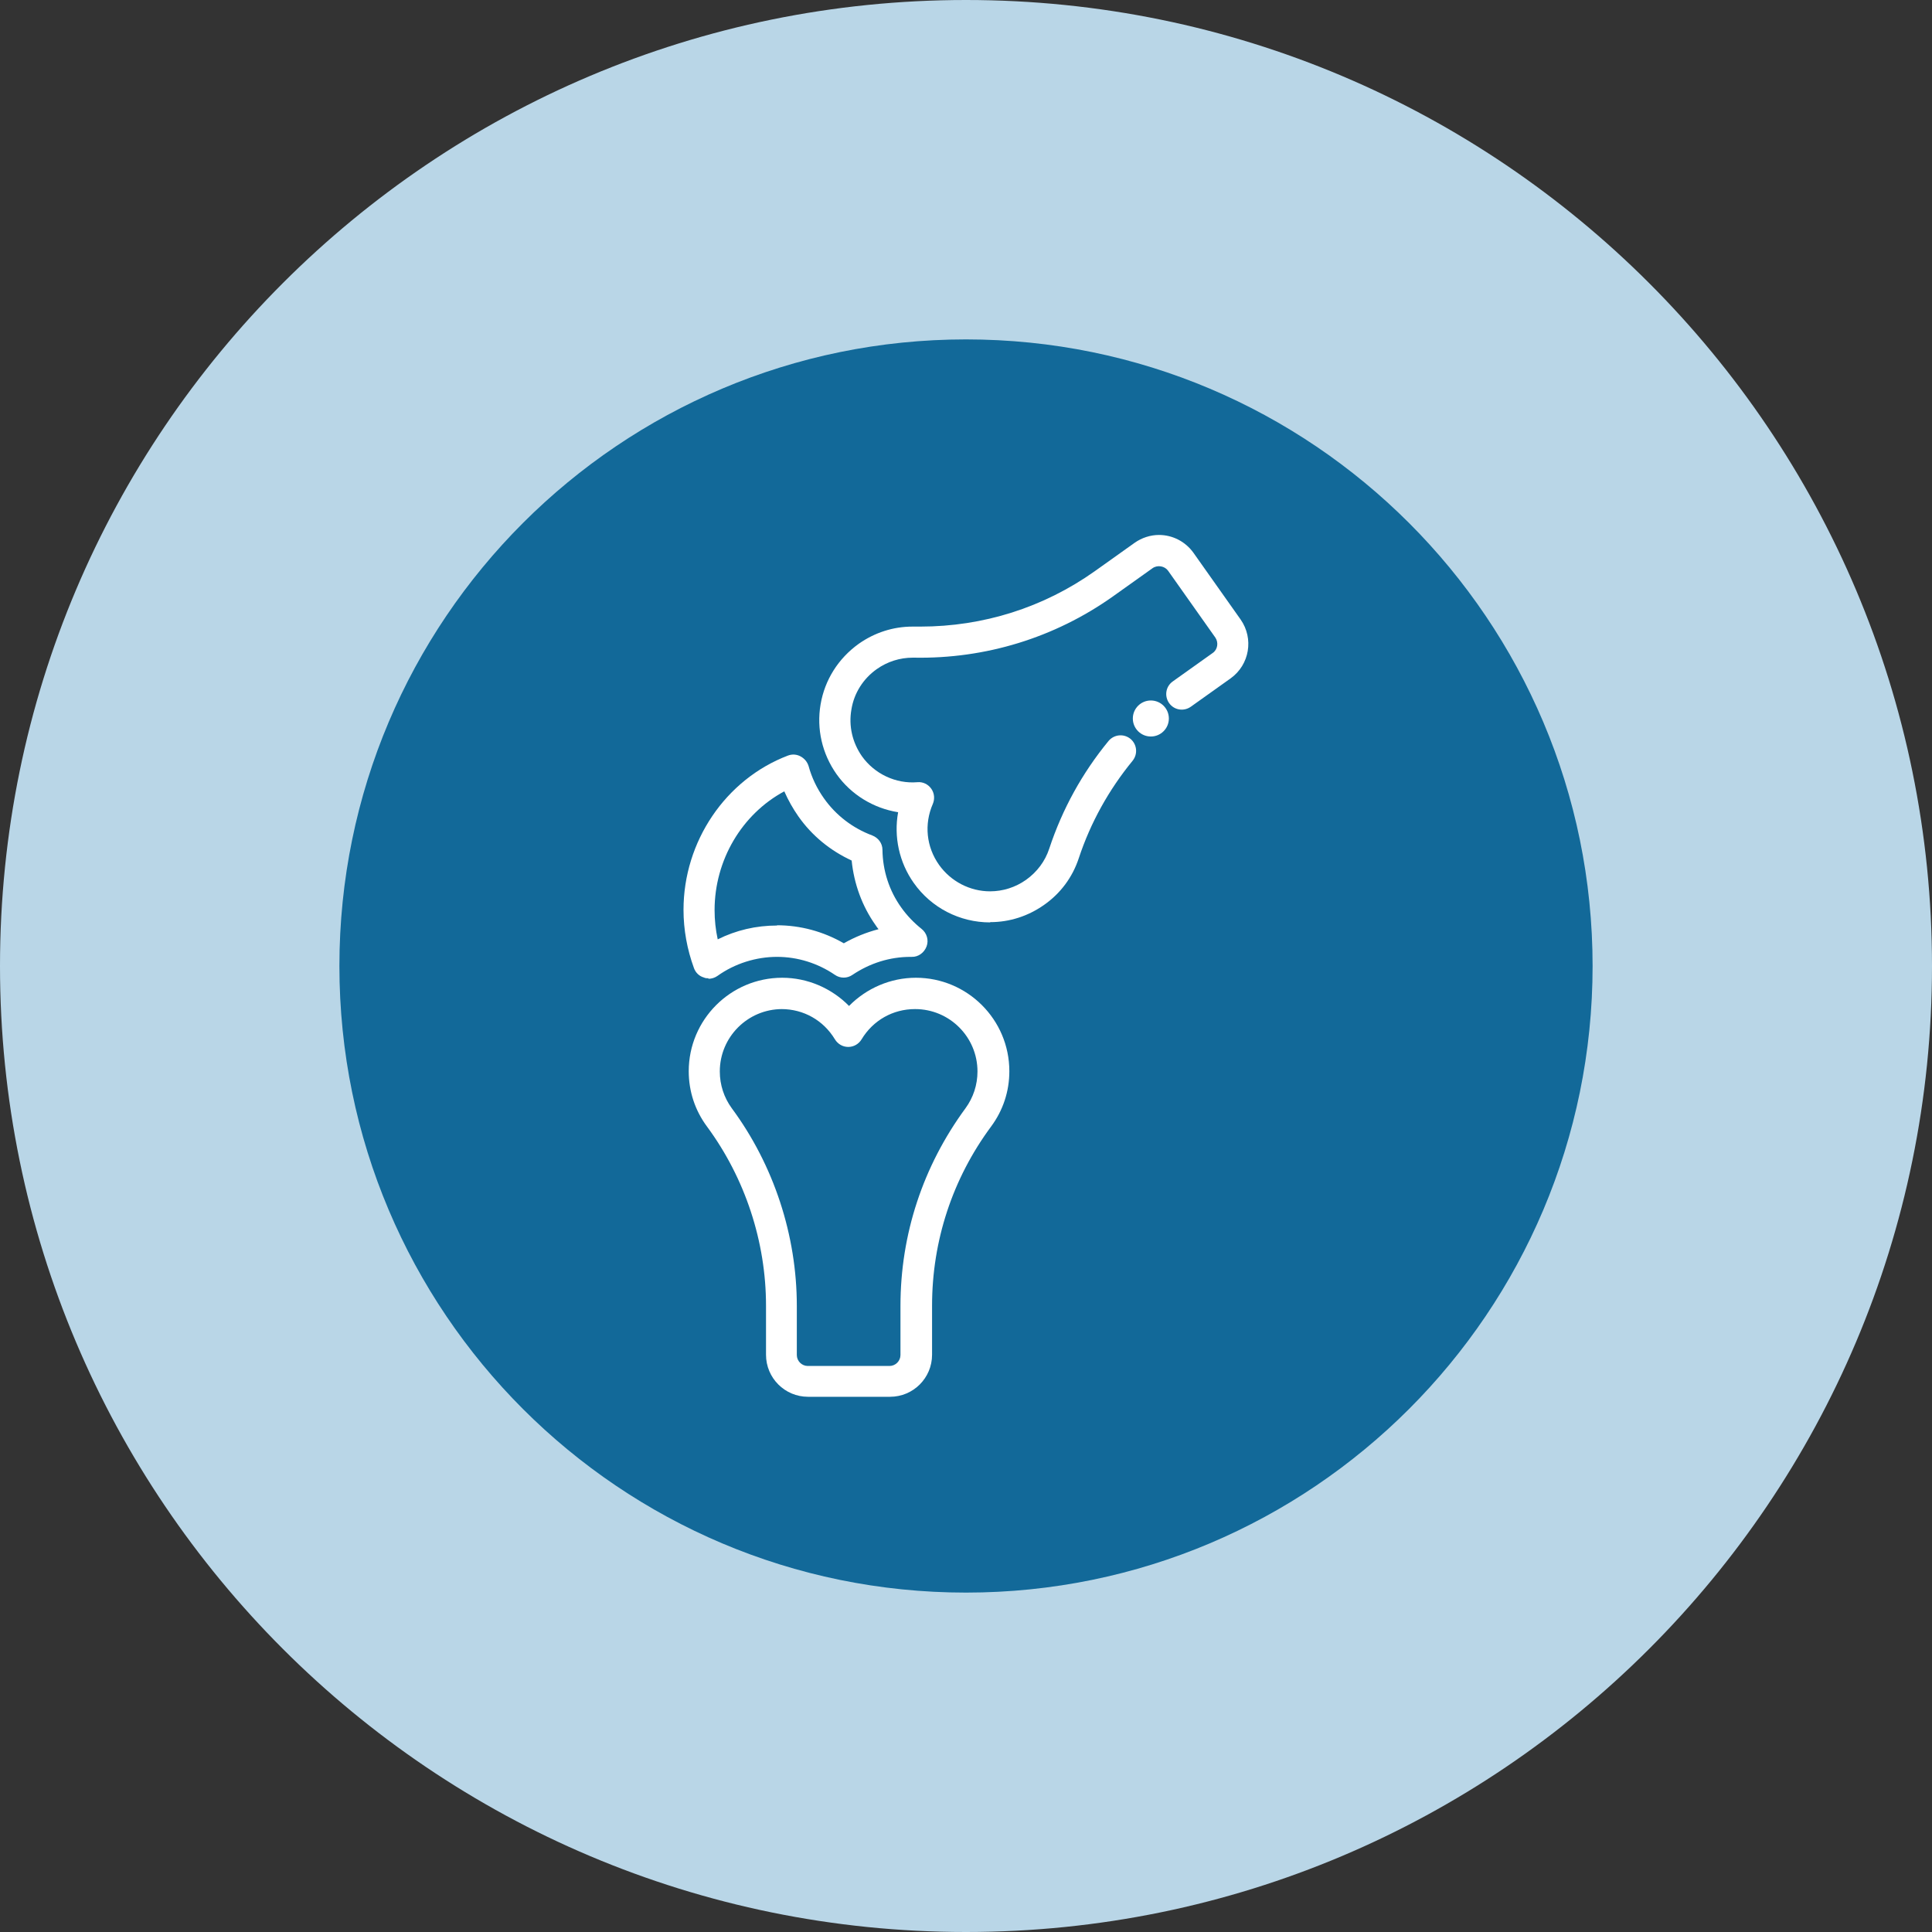 <?xml version="1.0" encoding="UTF-8"?>
<svg id="Capa_2" data-name="Capa 2" xmlns="http://www.w3.org/2000/svg" viewBox="0 0 74 74">
  <rect x="0" y="0" width="74" height="74" fill="#333333" stroke="none"/>
  <defs>
    <style>
      .cls-1 {
        fill: #fff;
      }

      .cls-2 {
        fill: #126999;
      }

      .cls-3 {
        fill: #b9d6e7;
      }
    </style>
  </defs>
  <g id="Capa_1-2" data-name="Capa 1">
    <g>
      <path class="cls-3" d="M37,0h0c20.43,0,37,16.57,37,37h0c0,20.43-16.57,37-37,37h0C16.57,74,0,57.43,0,37h0C0,16.57,16.57,0,37,0Z"/>
      <path class="cls-2" d="M61,37c0,13.25-10.75,24-24,24s-24-10.75-24-24,10.75-24,24-24,24,10.75,24,24Z"/>
      <g>
        <path class="cls-1" d="M27.14,37.47c-.06,0-.12,0-.18-.03-.18-.05-.32-.19-.38-.36-.26-.71-.4-1.47-.4-2.23,0-2.62,1.61-5,4-5.91.16-.06.33-.05.48.03.15.08.26.21.31.37.12.44.32.86.59,1.24.46.65,1.1,1.14,1.85,1.42.23.09.39.3.39.55.01.8.26,1.57.72,2.21.22.31.48.58.78.82.2.16.28.43.19.67-.09.24-.32.41-.57.4,0,0-.03,0-.04,0-.8,0-1.56.24-2.23.69-.2.14-.47.14-.67,0-.66-.45-1.43-.69-2.22-.69s-1.61.25-2.28.73c-.1.07-.22.11-.35.11ZM29.76,35.44c.9,0,1.78.24,2.56.69.42-.24.87-.42,1.33-.54-.04-.05-.08-.1-.11-.15-.52-.73-.83-1.59-.92-2.48-.82-.38-1.52-.95-2.04-1.69-.21-.3-.39-.62-.54-.96-1.62.87-2.67,2.63-2.67,4.55,0,.38.04.75.12,1.12.7-.35,1.47-.53,2.27-.53Z"/>
        <path class="cls-1" d="M34.08,53.5h-3.13c-.89,0-1.61-.72-1.61-1.61v-1.88c0-2.45-.8-4.88-2.26-6.86-.46-.62-.7-1.35-.7-2.12,0-1.97,1.6-3.58,3.58-3.58.97,0,1.89.4,2.56,1.08.67-.68,1.59-1.08,2.56-1.08,1.97,0,3.58,1.6,3.58,3.58,0,.77-.24,1.5-.7,2.12-1.48,2-2.26,4.38-2.26,6.86v1.88c0,.89-.72,1.61-1.61,1.61ZM29.96,38.65c-1.32,0-2.39,1.07-2.39,2.39,0,.51.16,1,.46,1.41,1.61,2.18,2.49,4.87,2.49,7.57v1.88c0,.23.19.42.42.42h3.13c.23,0,.42-.19.42-.42v-1.88c0-2.74.86-5.35,2.49-7.57h0c.3-.41.46-.9.46-1.41,0-1.32-1.07-2.39-2.39-2.39-.85,0-1.61.43-2.05,1.16-.11.18-.3.29-.51.29h0c-.21,0-.4-.11-.51-.29-.44-.73-1.2-1.16-2.05-1.16Z"/>
        <path class="cls-1" d="M37.92,35.33c-1.16,0-2.25-.56-2.92-1.51-.56-.79-.77-1.77-.6-2.71-.94-.15-1.8-.67-2.36-1.46-.55-.78-.77-1.73-.61-2.67.16-.94.68-1.76,1.46-2.32.61-.43,1.32-.66,2.06-.66h.07c.08,0,.15,0,.23,0,2.41,0,4.72-.73,6.68-2.12l1.53-1.09c.27-.19.6-.3.93-.3.52,0,1.01.25,1.32.68l1.81,2.56c.51.73.34,1.73-.38,2.25l-1.53,1.09c-.27.19-.64.13-.83-.14-.19-.27-.13-.64.14-.83l1.53-1.09c.19-.13.23-.4.1-.59l-1.81-2.56c-.13-.18-.4-.23-.59-.1l-1.53,1.09c-2.23,1.58-4.88,2.39-7.61,2.34h-.05c-.49,0-.97.15-1.38.44-.52.37-.87.92-.97,1.55-.11.63.04,1.26.4,1.78.48.68,1.3,1.07,2.13,1,.21-.02.41.08.53.25.12.17.14.39.06.58-.34.78-.25,1.65.24,2.34.45.63,1.18,1.01,1.95,1.01.49,0,.97-.15,1.38-.44.42-.3.73-.71.89-1.2.5-1.51,1.26-2.89,2.27-4.12.21-.25.58-.29.84-.08.25.21.29.58.08.84-.91,1.11-1.61,2.37-2.06,3.73-.24.73-.7,1.35-1.33,1.79-.61.43-1.32.66-2.06.66Z"/>
        <circle class="cls-1" cx="44.08" cy="27.52" r=".69"/>
      </g>
    </g>
  </g>
</svg>